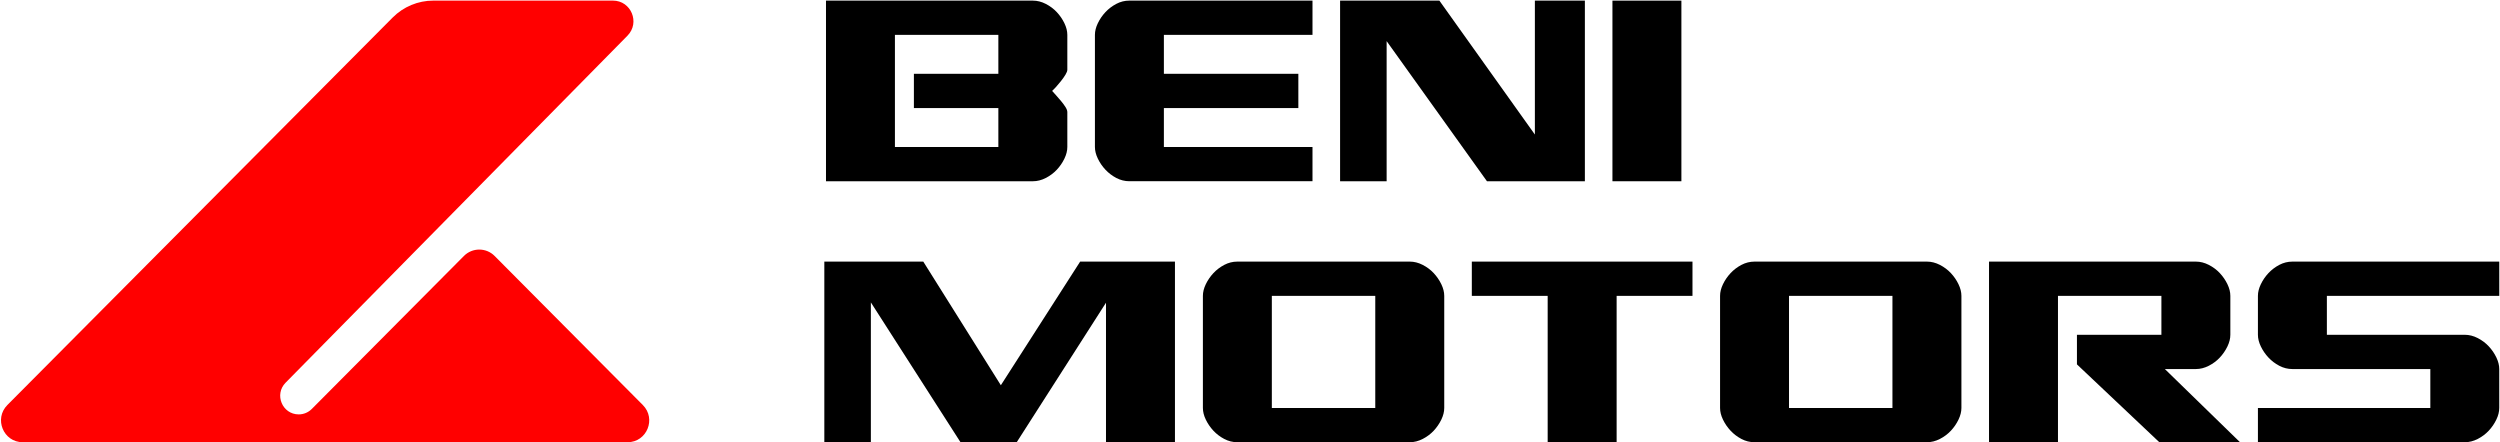 <svg width="260" height="46" viewBox="0 0 260 46" fill="none" xmlns="http://www.w3.org/2000/svg">
<g clip-path="url(#clip0_167_1084)">
<path d="M48.249 26.619L32.428 42.53C32.067 42.893 31.578 43.097 31.068 43.097C29.359 43.097 28.498 41.022 29.701 39.801L65.259 3.709C66.59 2.358 65.638 0.063 63.747 0.063H45.067C43.48 0.063 41.958 0.696 40.836 1.825L0.769 42.119C-0.652 43.549 0.354 45.992 2.364 45.992H23.602H28.986H65.265C67.272 45.992 68.277 43.552 66.857 42.125L51.439 26.619C50.559 25.734 49.13 25.734 48.249 26.619Z" fill="#FF0000"/>
<path d="M111.002 11.66V15.287C111.002 15.676 110.901 16.081 110.697 16.502C110.494 16.923 110.231 17.307 109.908 17.652C109.585 17.997 109.202 18.283 108.761 18.51C108.319 18.737 107.871 18.85 107.418 18.85H85.903V0.065H107.418C107.871 0.065 108.32 0.178 108.761 0.405C109.204 0.632 109.585 0.918 109.908 1.263C110.231 1.608 110.494 1.992 110.697 2.413C110.901 2.834 111.002 3.239 111.002 3.628V7.255C111.002 7.385 110.936 7.558 110.805 7.773C110.673 7.989 110.517 8.211 110.337 8.437C110.158 8.664 109.985 8.87 109.818 9.053C109.651 9.236 109.52 9.372 109.423 9.457C109.52 9.566 109.651 9.712 109.818 9.895C109.985 10.078 110.158 10.278 110.337 10.494C110.517 10.709 110.673 10.92 110.805 11.125C110.936 11.331 111.002 11.509 111.002 11.66ZM95.045 7.676H103.829V3.628H93.072V15.287H103.829V11.239H95.045V7.676Z" fill="black"/>
<path d="M136.499 18.848H117.458C116.98 18.848 116.526 18.734 116.095 18.508C115.665 18.281 115.288 17.994 114.966 17.649C114.643 17.305 114.38 16.921 114.177 16.5C113.973 16.079 113.872 15.674 113.872 15.285V3.625C113.872 3.237 113.973 2.832 114.177 2.411C114.38 1.99 114.643 1.606 114.966 1.261C115.288 0.916 115.665 0.63 116.095 0.403C116.524 0.176 116.978 0.063 117.458 0.063H136.499V3.625H121.044V7.674H135.028V11.237H121.044V15.285H136.499V18.848Z" fill="black"/>
<path d="M149.695 0.065L159.627 13.992V0.065H164.827V18.85H154.644L144.21 4.275V18.85H139.369V0.065H149.697H149.695Z" fill="black"/>
<path d="M167.694 0.065H174.865V18.85H167.694V0.065Z" fill="black"/>
<path d="M122.195 27.207V45.992H115.023V31.483L105.737 45.992H99.893L90.57 31.45V45.992H85.73V27.207H96.021L104.089 40.065L112.336 27.207H122.196H122.195Z" fill="black"/>
<path d="M150.201 30.77V42.43C150.201 42.818 150.099 43.223 149.896 43.644C149.691 44.065 149.428 44.449 149.107 44.794C148.784 45.139 148.4 45.425 147.959 45.652C147.517 45.879 147.07 45.992 146.615 45.992H128.687C128.209 45.992 127.755 45.879 127.324 45.652C126.893 45.425 126.516 45.139 126.194 44.794C125.872 44.449 125.609 44.065 125.405 43.644C125.202 43.223 125.101 42.818 125.101 42.43V30.77C125.101 30.381 125.202 29.976 125.405 29.555C125.609 29.134 125.872 28.75 126.194 28.405C126.516 28.061 126.893 27.774 127.324 27.547C127.753 27.321 128.207 27.207 128.687 27.207H146.615C147.07 27.207 147.519 27.321 147.959 27.547C148.403 27.774 148.784 28.061 149.107 28.405C149.428 28.75 149.691 29.134 149.896 29.555C150.099 29.976 150.201 30.381 150.201 30.77ZM132.271 30.77V42.43H143.028V30.77H132.271Z" fill="black"/>
<path d="M153.069 30.77V27.207H176.018V30.77H168.129V45.992H160.958V30.77H153.069Z" fill="black"/>
<path d="M203.987 30.77V42.43C203.987 42.818 203.885 43.223 203.682 43.644C203.479 44.065 203.216 44.449 202.893 44.794C202.57 45.139 202.188 45.425 201.747 45.652C201.304 45.879 200.856 45.992 200.402 45.992H182.473C181.995 45.992 181.541 45.879 181.11 45.652C180.68 45.425 180.303 45.139 179.981 44.794C179.658 44.449 179.395 44.065 179.191 43.644C178.988 43.223 178.887 42.818 178.887 42.43V30.77C178.887 30.381 178.988 29.976 179.191 29.555C179.395 29.134 179.658 28.75 179.981 28.405C180.303 28.061 180.68 27.774 181.11 27.547C181.54 27.321 181.994 27.207 182.473 27.207H200.402C200.856 27.207 201.305 27.321 201.747 27.547C202.189 27.774 202.57 28.061 202.893 28.405C203.216 28.75 203.479 29.134 203.682 29.555C203.885 29.976 203.987 30.381 203.987 30.77ZM186.057 30.77V42.43H196.814V30.77H186.057Z" fill="black"/>
<path d="M231.956 34.818C231.956 35.207 231.855 35.612 231.652 36.033C231.448 36.454 231.185 36.838 230.862 37.183C230.541 37.528 230.157 37.814 229.716 38.041C229.273 38.268 228.826 38.381 228.372 38.381H225.145L232.962 45.992H224.571L216.002 37.895V34.818H224.786V30.77H214.029V45.992H206.858V27.207H228.372C228.826 27.207 229.274 27.321 229.716 27.547C230.158 27.774 230.541 28.061 230.862 28.405C231.185 28.75 231.448 29.134 231.652 29.555C231.855 29.976 231.956 30.381 231.956 30.77V34.818Z" fill="black"/>
<path d="M252.754 38.381H238.411C237.932 38.381 237.479 38.268 237.047 38.041C236.617 37.814 236.24 37.528 235.918 37.183C235.595 36.838 235.332 36.454 235.129 36.033C234.925 35.612 234.824 35.207 234.824 34.818V30.77C234.824 30.381 234.925 29.976 235.129 29.555C235.332 29.134 235.595 28.75 235.918 28.405C236.24 28.061 236.617 27.774 237.047 27.547C237.476 27.321 237.931 27.207 238.411 27.207H259.924V30.77H241.995V34.818H256.338C256.792 34.818 257.241 34.932 257.682 35.158C258.124 35.385 258.506 35.672 258.828 36.017C259.151 36.362 259.414 36.745 259.617 37.167C259.821 37.588 259.922 37.992 259.922 38.381V42.43C259.922 42.818 259.821 43.223 259.617 43.644C259.414 44.065 259.151 44.449 258.828 44.794C258.506 45.139 258.123 45.425 257.682 45.652C257.239 45.879 256.792 45.992 256.338 45.992H234.824V42.43H252.754V38.381Z" fill="black"/>
</g>
<defs>
<clipPath id="clip0_167_1084">
<rect width="260" height="46" fill="white"/>
</clipPath>
</defs>
</svg>
